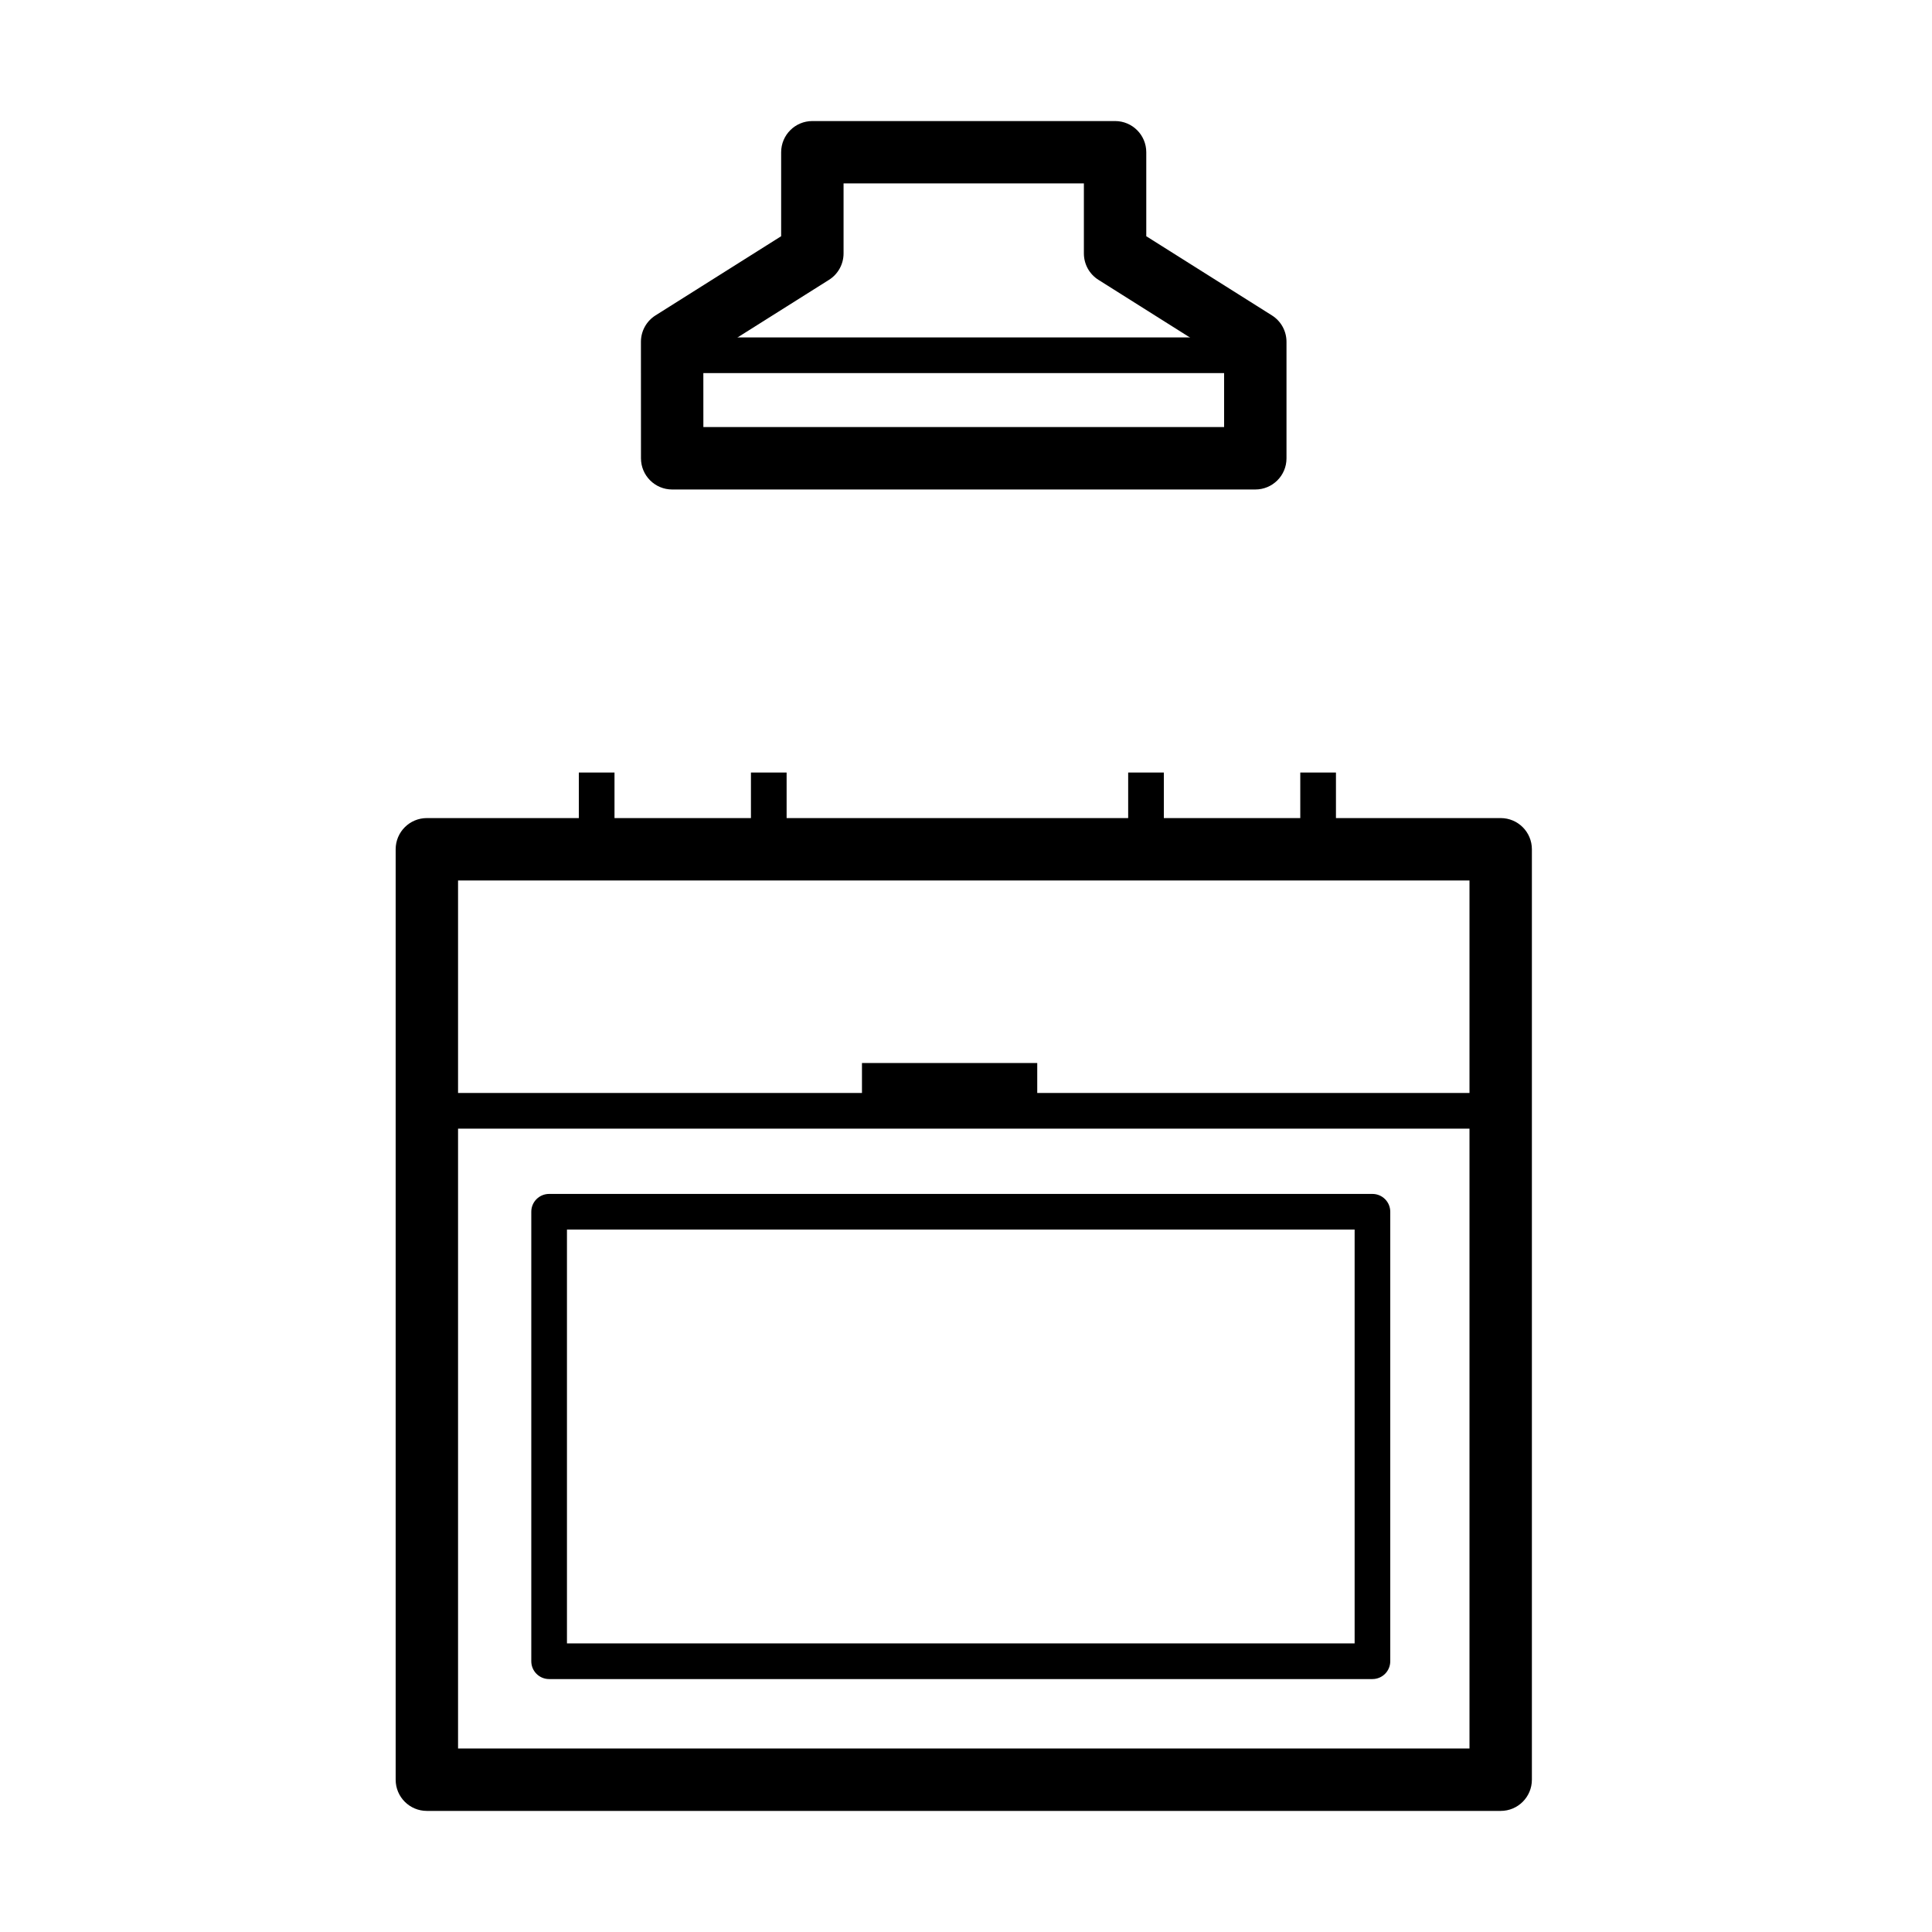 <?xml version="1.0" encoding="UTF-8"?>
<!-- Uploaded to: ICON Repo, www.svgrepo.com, Generator: ICON Repo Mixer Tools -->
<svg fill="#000000" width="800px" height="800px" version="1.1" viewBox="144 144 512 512" xmlns="http://www.w3.org/2000/svg">
 <g>
  <path d="m418.88 425.71h-46.449v9.453h46.449z"/>
  <path d="m541.7 623.91h-284.58c-4.566 0-8.266-3.699-8.266-8.266v-246.58c0-4.566 3.699-8.266 8.266-8.266h284.58c4.566 0 8.266 3.699 8.266 8.266v246.58c0 4.566-3.699 8.266-8.266 8.266zm-276.31-16.539h268.04v-230.04h-268.04z"/>
  <path d="m543 433.65h-287.21v9.453h287.21z"/>
  <path d="m507.71 588.97h-218.19c-2.609 0-4.723-2.113-4.723-4.723v-119.12c0-2.609 2.113-4.723 4.723-4.723h218.19c2.609 0 4.723 2.113 4.723 4.723v119.12c0 2.609-2.113 4.723-4.723 4.723zm-213.46-9.453h208.74v-109.67h-208.74z"/>
  <path d="m306.85 348.73h-9.453v18.559h9.453z"/>
  <path d="m352.46 348.73h-9.453v18.559h9.453z"/>
  <path d="m452.43 348.73h-9.453v18.559h9.453z"/>
  <path d="m498.04 348.73h-9.453v18.559h9.453z"/>
  <path d="m476.67 273.72h-154.54c-4.566 0-8.266-3.703-8.266-8.266l-0.012-30.875c0-2.84 1.461-5.481 3.867-6.996l33.293-20.98v-22.258c0-4.566 3.699-8.266 8.266-8.266h80.23c4.566 0 8.266 3.699 8.266 8.266v22.258l33.297 20.98c2.406 1.508 3.863 4.156 3.863 6.996v30.875c0.012 4.562-3.688 8.266-8.266 8.266zm-146.27-16.543h138v-18.031l-33.293-20.98c-2.406-1.508-3.867-4.156-3.867-6.996v-18.559h-63.688v18.559c0 2.84-1.461 5.481-3.867 6.996l-33.293 20.973z"/>
  <path d="m476.69 233.42h-154.55v9.453h154.55z"/>
 </g>
</svg>